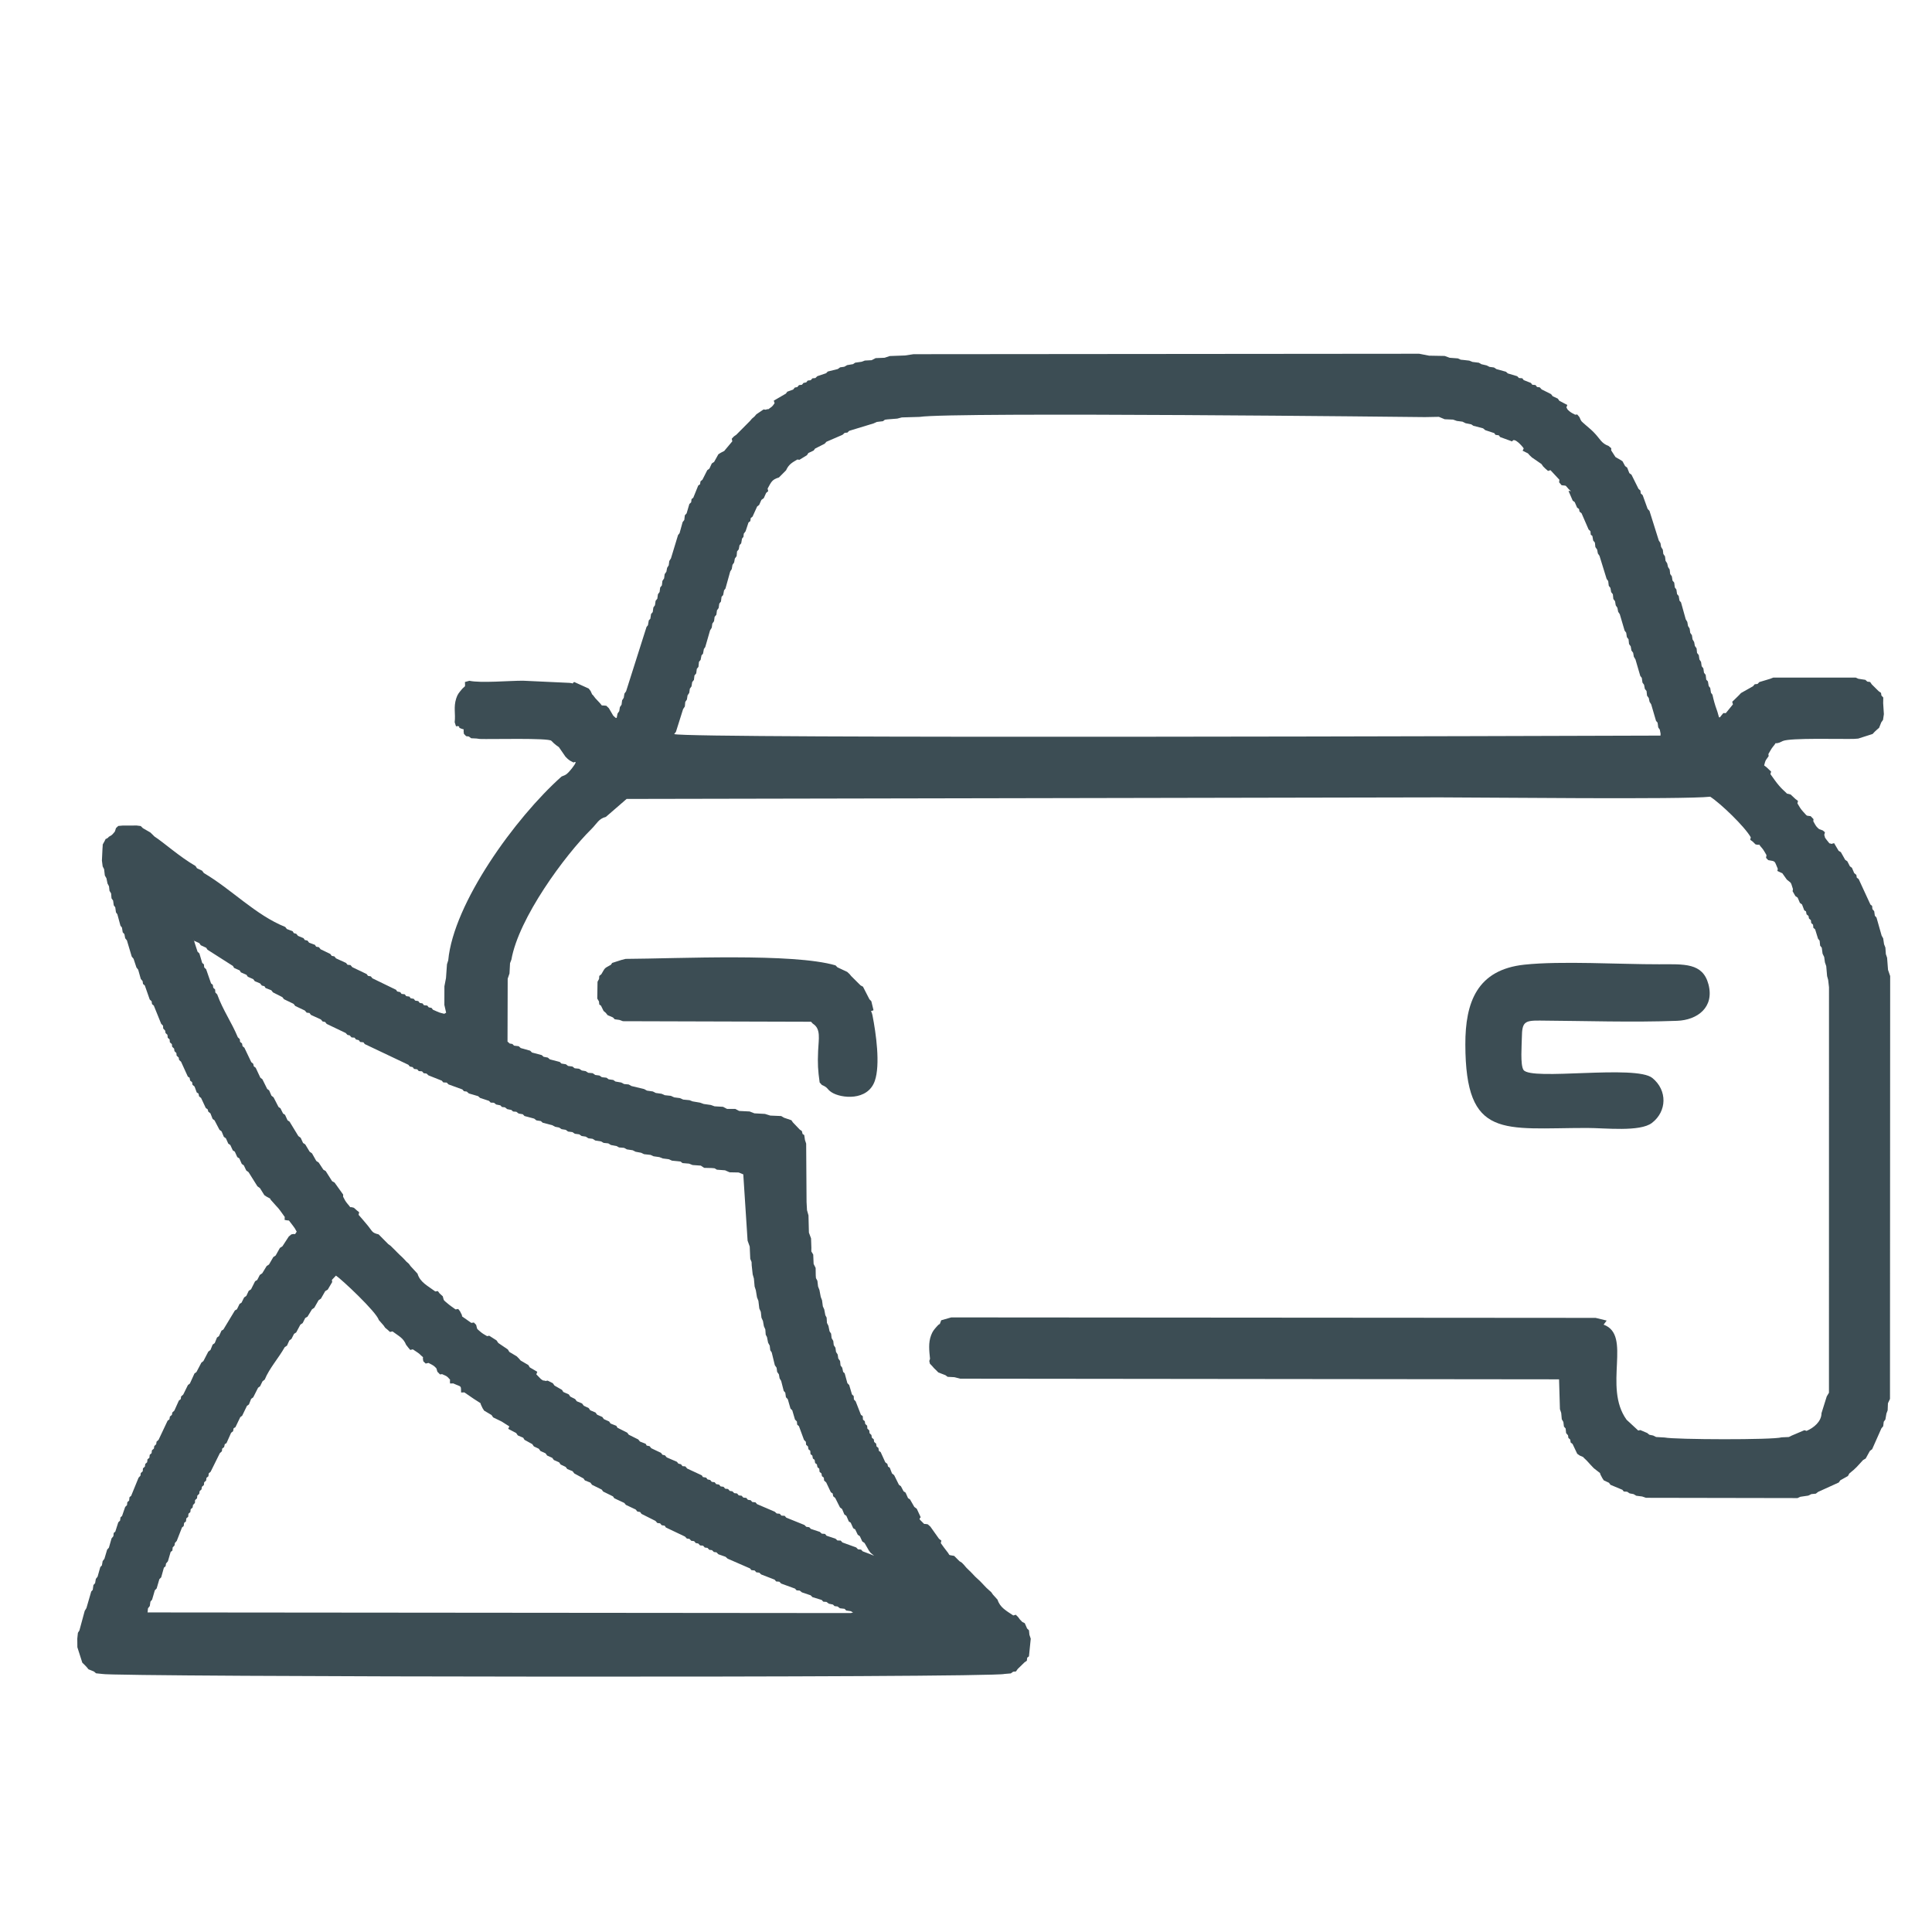 <?xml version="1.0" encoding="UTF-8"?> <svg xmlns="http://www.w3.org/2000/svg" xmlns:xlink="http://www.w3.org/1999/xlink" xmlns:xodm="http://www.corel.com/coreldraw/odm/2003" xml:space="preserve" width="24mm" height="24mm" version="1.1" style="shape-rendering:geometricPrecision; text-rendering:geometricPrecision; image-rendering:optimizeQuality; fill-rule:evenodd; clip-rule:evenodd" viewBox="0 0 2400 2400"> <defs> <style type="text/css"> .fil0 {fill:#3C4D54} </style> </defs> <g id="Слой_x0020_1">  <path class="fil0" d="M599.43 1749.24l1.99 3.1 9.21 5.47 1.98 2.93 10.42 5.06 9.66 6.11 -1.36 3.06 9.86 5.19 2.05 2.95 6.71 2.9 1.61 2.62 9.64 5.3 2 2.85 6.12 2.9 2.05 2.81 6.39 2.92 1.89 2.71 6.39 2.87 2 2.72 6.53 2.85 1.86 2.71 6.23 2.96 2.05 2.68 6.57 2.66 2.13 2.8 11.47 6.24 1.69 2.44 6.82 2.7 2.07 2.74 12.02 5.93 1.77 2.42 12.17 6 1.7 2.37 12.46 5.84 1.91 2.37 12.18 5.75 2.11 2.55 3.36 0.54 1.79 2.37 17.3 8.69 2.37 2.63 3.36 0.38 2.02 2.36 3.73 0.61 1.47 2.21 23.72 11.28 2.38 2.49 3.14 0.37 2.34 2.43 3.45 0.38 2.1 2.39 3.1 0.55 2.27 2.4 3.69 0.28 2.12 2.33 3.41 0.46 2.22 2.37 3.36 0.41 2.36 2.33 3.2 0.4 2.37 2.4 8.85 3.11 2.59 2.33 27.9 12.17 1.62 2.08 4.12 0.45 2.06 2.29 3.61 0.39 2.45 2.26 16.68 6.46 1.84 2.22 3.99 0.33 2.31 2.3 17.17 6.27 2 2.17 3.86 0.28 2.74 2.22 10.8 3.64 2.26 2.26 11.51 3.54 1.99 2.15 3.94 0.25 2.89 2.2 5.14 1.1 2 1.94 3.76 0.45 2.87 2.21 5.8 0.7 2.02 2.09 5.9 0.88c4.14,2.95 3.25,0.96 0,2.29l-873.78 -0.79 0.15 -1.19 0.37 -3.88 2.27 -2.92 0.77 -5.39 2.09 -2.51 3.39 -11.59 2.28 -2.35 3.35 -11.47 2.28 -2.26 3.33 -11.99 2.13 -1.86 0.52 -3.32 2.37 -2.83 3.39 -11.59 2.13 -1.64 0.42 -4.04 2.25 -2.31 0.45 -3.05 2.34 -2.68 6.54 -16.74 2.03 -1.58 0.6 -4.09 2.25 -1.73 0.45 -3.82 2.33 -1.98 0.36 -3.79 2.32 -2.04 0.42 -3.52 2.4 -2.11 0.44 -3.1 2.42 -2.62 0.2 -3.53 2.41 -2.23 0.38 -3.39 2.38 -2.22 0.46 -3.25 2.37 -2.22 0.48 -3.23 2.44 -2.16 0.38 -3.44 2.39 -2.11 0.48 -3.43 2.39 -1.92 0.47 -3.71 2.26 -1.85 11.45 -23.11 2.57 -2.39 0.37 -3.3 2.41 -1.93 0.81 -3.61 2.11 -1.25 5.74 -12.87 2.47 -1.94 0.64 -3.64 2.3 -1.42 5.99 -12.46 2.34 -1.71 5.95 -12.29 2.46 -1.75 2.75 -6.95 2.59 -1.89 6.03 -11.93 2.48 -1.79 2.99 -6.13 2.8 -2.25c5.61,-13.87 17.44,-26.93 24.78,-40.16l2.86 -1.97 2.91 -6.41 2.67 -1.96 3.16 -6.26 2.7 -1.76 5.17 -9.68 2.86 -1.92 3.18 -6.32 2.8 -1.63 5.6 -9.16 2.82 -1.9 5.34 -9.36 2.94 -2.02 5.32 -9.3 3.11 -1.87 5.56 -9.42 -0.35 -2.69 5.02 -5.33c6.92,4.45 50.41,45.27 53.23,55.15l5.91 6.73 1.99 2.88 3.14 2.61 2.88 2.64 3.09 -0.7c8.1,6.09 13.39,8.06 16.92,16.69l2.79 3.58 2.34 2.77 3.19 -0.76c2.2,1.53 7.15,4.61 8.37,5.82 7.19,7.14 2.78,0.44 4.69,9.07l2.95 2.78 3.46 -0.79c1.59,0.83 5.98,2.97 7.22,4.18 3.9,3.85 2,1.35 3.83,6.76l3.26 3.33 2.58 -0.34c2,0.87 5.89,2.4 7.25,3.99 4.14,4.86 2.04,0.58 2.62,7.62l4.05 -0.07c10.55,4.86 9.35,1.74 9.74,11.3l3.99 -0.18 11.77 8.07 8.26 5.3 0.58 1.96 2 4.24zm-358.24 -580.55l6.35 2.86 1.88 2.67 6.73 3.12 1.6 2.45 31.63 20.17 1.42 2.44 6.97 3.09 1.44 2.39 6.96 3.06 1.71 2.44 6.72 2.95 1.88 2.53 6.67 2.78 2.1 2.65 3.24 0.81 1.37 2.23 7.18 2.81 2.04 2.61 11.67 5.92 2.05 2.59 11.93 5.77 2.04 2.62 11.9 5.64 2.32 2.67 3.47 0.39 1.76 2.37 12.4 5.69 2.13 2.51 3.12 0.59 1.96 2.43 23.56 11.27 2.25 2.38 2.83 0.61 2.21 2.49 3.73 0.33 1.89 2.3 3.33 0.75 1.71 2.27 4.14 0.47 1.63 2.17 54.2 25.73 1.75 2.14 3.57 0.77 1.72 2.22 3.93 0.52 1.93 2.19 4.03 0.29 2.09 2.33 3.48 0.41 2.42 2.27 16.57 6.58 1.87 2.18 4.25 0.23 2.24 2.25 17.2 6.25 2 2.21 3.47 0.45 2.62 2.32 11.49 3.38 2.37 2.15 11.11 3.69 2.13 2.15 4.07 0.2 2.74 2.17 5.17 1.04 2.01 2.06 3.71 0.41 2.82 2.24 5.21 1.05 2.07 1.9 4.08 0.34 2.83 2.16 5.23 0.95 2.03 2.16 12.06 3.22 2.73 2.18 5.59 0.89 2.16 1.98 12.13 3.2 3.41 1.9 4.89 0.92 3.06 2.03 5.27 0.85 2.8 2.12 5.4 0.69 3.07 2.07 5.47 0.71 2.89 2.07 5.2 0.77 3.27 2.07 5.2 0.65 3.36 2.11 7.27 1.16 3.05 1.78 5.84 0.62 3.24 2.01 7.17 1.37 2.9 1.66 6.3 0.52 3.5 1.91 7.18 1.07 3.62 1.85 6.91 1.29 3.57 1.74 8.18 0.91 3.67 1.7 7.22 1.03 4.19 1.67 7.38 0.95 4.12 1.8 7.51 0.74 3.15 0.36 2.35 1.91 8.2 0.69 4.34 1.72 10.22 0.74 4.19 2.78 9.36 0.23 3.53 0.31 2.92 1.74 10.14 0.76 5.62 2.47 11.3 0.23 5.7 2.34 5.35 82.31 2.64 7.35 0.68 15.27 1.63 3.94 0.16 4.24 1.22 11.1 1.5 5.2 0.9 9.88 1.5 4.63 1.47 8.88 1.71 4.25 1.15 9.57 1.86 4.17 0.8 7.25 1.88 4.12 1.14 6.44 1.8 4.03 0.48 6.52 1.57 2.99 1.39 6.98 2.02 3.66 0.67 5.74 1.8 2.66 3.86 15.87 2.2 3.17 0.69 5.16 2.17 3.08 0.87 4.96 1.95 3.18 3.16 12.41 1.94 2.15 0.81 5.67 2.32 2.51 3.33 11.57 2.24 2.26 3.37 11.41 2.37 2.42 0.33 3.85 2.21 1.97 6.28 17.02 2.31 2.38 0.31 3.72 2.32 2.04 0.6 3.54 2.21 1.77 0.36 4.25 2.23 1.78 0.69 3.68 2.14 1.61 0.67 4.03 2.15 1.55 0.73 3.59 2.2 1.83 0.45 4.07 2.28 1.75 0.64 3.51 2.33 1.82 0.36 3.63 2.56 2.26 5.8 12.23 2.28 1.54 0.62 3.45 2.54 2.13 5.91 11.74 2.63 2 2.8 6.71 2.52 1.81 3.01 6.91 2.36 1.51 3.11 6.88 2.48 1.49 3.21 6.69 2.55 1.73 3 6.49 2.88 1.99 5.36 9.35 2.05 2.75 4.43 3.76 -4.12 -1.74 -10.02 -3.78 -2.06 -2.16 -3.84 -0.37 -2.19 -2.29 -17.15 -6.23 -2.13 -2.33 -4.05 -0.12 -2.42 -2.23 -11.14 -3.69 -1.84 -2.24 -4.05 -0.3 -2.42 -2.21 -11.17 -3.72 -1.98 -2.07 -3.67 -0.51 -2.28 -2.26 -22.62 -9.16 -1.9 -2.2 -4.07 -0.29 -2.1 -2.3 -3.75 -0.35 -2.44 -2.19 -22.01 -9.43 -1.92 -2.21 -4.05 -0.45 -1.86 -2.16 -3.53 -0.56 -2.02 -2.37 -3.67 -0.38 -2.09 -2.31 -3.6 -0.43 -2.02 -2.36 -3.57 -0.43 -2.28 -2.27 -3.26 -0.48 -2.14 -2.38 -3.57 -0.39 -2.08 -2.35 -3.55 -0.48 -2.02 -2.29 -3.5 -0.55 -1.91 -2.32 -3.62 -0.5 -1.93 -2.31 -3.3 -0.72 -1.74 -2.24 -4.02 -0.68 -1.33 -2.12 -18.19 -8.46 -2.31 -2.67 -3.52 -0.3 -1.87 -2.36 -3.26 -0.78 -1.74 -2.25 -12.73 -5.51 -2.17 -2.54 -3.12 -0.71 -1.76 -2.32 -12.12 -5.82 -2.1 -2.55 -3.6 -0.72 -1.28 -2.24 -7.13 -2.81 -2.06 -2.56 -11.83 -5.91 -1.9 -2.54 -12.15 -6.13 -1.33 -2.35 -7.24 -2.87 -1.77 -2.56 -6.44 -2.86 -2 -2.72 -6.45 -2.84 -2 -2.7 -6.55 -2.76 -1.92 -2.76 -6.11 -2.91 -2.16 -2.85 -6.5 -2.67 -2.08 -2.76 -6.02 -3.06 -1.9 -2.76 -6.76 -2.98 -1.61 -2.59 -9.33 -5.36 -2.08 -2.94 -6.42 -3.23 -2.61 0.46c-4.57,-1.71 -0.71,1.14 -5.72,-2.32l-5.75 -5.91 1.18 -3.18 -9.38 -5.51 -1.71 -2.88 -9.6 -5.61 -2.15 -2.53 -2.68 -2.68 -9.19 -5.48 -1.87 -3.07 -11.85 -8.02 -2.14 -3.19 -9.13 -5.83 -2.61 0.54c-2.82,-1.68 -5.81,-3.19 -8.37,-5.51 -4.86,-4.43 -3.49,-1.82 -5.25,-8.55l-2.85 -2.9 -3.16 0.5 -11.46 -8.06 -0.25 -1.79 -2.38 -4.7 -2.17 -2.76 -3.3 0.55c-3.47,-2.54 -6.87,-4.78 -9.61,-7.15 -5.78,-5.02 -4.59,-2.92 -6.27,-9.14l-3.94 -3.58 -2.2 -2.92 -3.15 0.48c-9.19,-6.9 -18.97,-11.35 -22.1,-22.11l-8.56 -9.28 -2.16 -2.97 -3.02 -2.63 -2.66 -2.92 -2.77 -2.8 -2.93 -2.72 -2.79 -2.75 -2.8 -2.85 -2.81 -2.78 -2.83 -2.8 -2.98 -2.18 -12 -12.12c-8.37,-2.01 -7.43,-3.45 -13.19,-10.58 -4.44,-5.5 -6.77,-7.93 -11.67,-13.7l0.67 -3.24 -3 -2.38 -3.5 -3.13c-8.01,-2.53 -1.4,2.45 -8.08,-5.11 -2.42,-2.73 -3.56,-5.26 -5.36,-8.66l0.09 -2.63 -10.68 -14.93 -3.06 -1.73 -7.97 -12.58 -2.88 -1.68 -5.85 -8.91 -2.97 -1.96 -5.29 -9.41 -2.97 -2.11 -5.46 -9.06 -2.69 -1.74 -2.97 -6.46 -2.9 -2.12 -10.91 -17.94 -2.53 -1.69 -3.07 -6.75 -2.49 -1.67 -3.24 -6.49 -2.37 -1.58 -6.13 -11.92 -2.69 -2.18 -2.85 -6.56 -2.41 -1.77 -5.99 -12.06 -2.5 -1.89 -5.79 -12.36 -2.35 -1.75 -0.7 -3.17 -2.45 -2.06 -8.55 -17.92 -2.28 -1.86 -0.65 -3.46 -2.41 -1.93 -0.39 -3.38 -2.41 -2.32c-7.58,-18.37 -18.58,-33.77 -25.62,-53.26l-2.32 -2.39 -0.27 -3.74 -2.33 -2.17 -0.55 -3.65 -2.19 -1.76 -6.08 -17.5 -2.38 -2.33 -0.43 -3.85 -2.08 -1.68 -3.49 -11.81 -2.29 -2.17 -3.67 -11.27 -1.33 -4.81 0.78 2.51zm1712.46 -546.8l2.54 1.88 2.97 6.85 2.33 1.65 0.69 3.32 2.49 2.01 8.74 20.12 2.29 2.16 0.39 4.31 2.03 1.61 0.98 5.62 2.14 2.64 0.59 5.54 2.2 3.11 0.89 4.81 2.04 3 8.85 28.61 1.96 2.71 0.71 5.86 2.05 2.62 0.93 5.24 2.1 2.67 0.58 5.84 2.15 2.84 0.82 5.03 2.09 3.11 0.95 4.94 2.01 3.02 6 20.36 1.95 2.6 0.86 5.5 2.08 2.74 0.6 5.82 2.1 2.95 0.85 5.08 2.16 2.84 0.85 4.91 2.01 3.34 5.99 20.51 1.88 2.44 0.85 5.86 1.97 2.69 0.97 5.1 2.11 2.64 0.63 5.79 2.12 2.89 1.01 4.77 2.02 3.15 6 20.46 1.96 2.31 0.79 5.87 1.96 2.82 0.96 4.95 -0.13 2.39c-117.13,0.36 -1212.8,4.07 -1225.21,-1.89l2.17 -2.78 8.89 -28.21 2.17 -3.27 0.52 -5.65 2.04 -2.96 0.82 -5.19 2.08 -3.12 0.74 -5.17 2.11 -2.93 0.81 -5.27 2.16 -2.74 0.68 -5.48 2.18 -2.65 0.72 -5.55 2.05 -2.56 0.66 -6.23 2.02 -2.41 1.1 -5.57 1.88 -2.09 1.08 -5.86 1.71 -2.43 5.97 -20.68 2.1 -3.36 0.72 -5.05 2.13 -3.01 0.71 -5.4 2.19 -2.65 0.72 -5.41 2.09 -2.91 0.82 -5.51 2.04 -2.51 0.77 -5.9 1.99 -2.23 1.09 -5.76 1.77 -2.3 5.88 -21.12 1.95 -3.14 0.88 -5.13 2.05 -3 0.9 -4.9 2.19 -2.92 0.52 -5.84 2.14 -2.69 0.96 -5.11 2.08 -2.36 1.01 -5.78 1.78 -2.24 0.38 -3.86 2.27 -3.04 3.62 -10.91 2.25 -1.71 0.54 -3.8 2.24 -1.78 5.7 -12.56 2.51 -1.98 2.79 -6.24 2.93 -2.12 2.97 -6.54 2.53 -2.2 -0.71 -3.18c4.64,-8.52 5.57,-11.26 14.02,-13.79l8.88 -8.91c3.31,-7.24 6.99,-9.32 14,-13.42l2.66 0.34 9.28 -5.69 1.78 -2.72 6.52 -3.06 1.86 -2.48 11.86 -6 2.16 -2.42 19.99 -8.65 2.69 -2.43 3.45 -0.37 2.16 -2.14 30.28 -9.23 4.15 -1.85 7.57 -0.9 2.35 -1.83 3.07 -0.41 12.37 -0.99 5.61 -1.47 22.06 -0.64c40.88,-6.37 627.62,0.22 627.64,0.25l17.44 -0.33 7.18 2.99 10.48 0.46 4.65 1.64 7.04 0.92 3.84 1.93 6.98 1.37 2.63 1.78 12.13 3.19 2.64 2.25 11.24 3.7 1.47 2.13 4.17 0.6 1.63 2.14 15.01 5.47c2.17,-6.04 12.68,6.06 14.29,8.61l-1.34 2.93 6.59 3.25 2.03 2.32 2.89 2.74 11.85 8.17 2.2 3.12 2.89 2.8 3.1 2.67 3.01 -0.95 11.1 11.92 -0.36 3.17 3.11 3.64c7.02,1.01 3.68,-0.71 8.52,4.53 3.44,3.72 5.11,2.49 0.04,2.52l5.23 12.07zm-830.01 -180.29l-18.38 0.68 -6.36 2.13 -11.18 0.47 -4.94 2.56 -8.43 0.45 -4.06 1.5 -7.99 1.14 -2.6 1.8 -7.37 1.24 -3.56 2.03 -5.13 0.71 -2.95 2.13 -12.4 3.08 -2.05 2.11 -11.01 3.71 -2.31 2.29 -3.73 0.36 -2.07 2.32 -3.78 0.45 -1.79 2.24 -3.44 0.69 -1.88 2.28 -3.72 0.43 -2.06 2.44 -3.09 0.55 -2.1 2.55 -7.27 2.62 -1.7 2.37 -15.07 8.76 1.01 3.16 -2.34 3.2c-0.35,0.34 -1.01,1.06 -1.41,1.39 -0.4,0.33 -1.22,0.88 -1.62,1.17 -6.33,4.49 0.86,-0.04 -5.74,2.34l-2.59 -0.34 -8.93 6.02 -2.44 2.86 -3.06 2.58 -2.4 2.83 -17.03 17.15 -2.97 2.07 -2.69 2.89 0.69 3.19 -9.3 11.1 -0.6 0.82 -4.46 2.31 -2.96 1.88 -5.28 9.48 -2.9 1.95 -2.96 6.37 -2.64 1.94 -6.02 11.86 -2.4 1.99 -0.58 3.7 -2.24 1.53 -6.17 15.19 -2.14 1.67 -0.46 3.95 -2.27 2.18 -3.39 11.58 -2.21 2.43 -0.68 5.79 -2.08 2.66 -3.8 13.74 -1.88 2.34 -8.8 28.94 -2.09 3.33 -0.68 5.25 -2.01 3.19 -0.91 4.79 -2.14 3.07 -0.68 5.23 -2.13 3.15 -0.61 5.47 -2.15 2.71 -0.73 5.62 -2.05 2.76 -0.77 5.55 -2.12 2.56 -0.79 5.55 -2.01 2.78 -0.77 5.68 -2.08 2.46 -0.89 5.82 -1.94 2.12 -1.04 5.95 -1.78 2.2 -25.38 79.92 -2.07 2.88 -0.83 5.18 -2.03 3.16 -0.71 5.41 -2.07 2.99 -0.79 5.01 -2.11 2.99 -1.07 5.47 -1.42 -0.22 -2.87 -2.64 -5.46 -9.3 -3.13 -2.99c-8.97,-1.09 -3.01,1.47 -10.07,-5.56 -2.86,-2.84 -4.31,-4.6 -6.72,-7.91l-0.76 -0.54 -2.02 -4.37 -2.29 -3 -18.09 -8.18c-4.88,3.61 2.42,1.85 -5.88,1.12l-57.65 -2.68c-17.46,-0.02 -52.24,3.15 -66.6,0.09l-5.55 1.53c0.55,7.87 0.17,3.97 -4.45,9.76 -2.66,3.31 -4.65,5.21 -6.37,10.61 -3.56,11.17 -0.65,18.75 -1.91,29.6 2.98,8.52 0.1,3.5 5.37,5.16l0.54 1.83c8.08,3.76 4.1,-1.14 5.54,7.41l2.77 2.91 3.45 0.44 2.81 2.14 6.4 0.31 4.48 0.58c12.44,0.52 86,-1.53 88.79,2.33l3.16 3.1 3.11 2.58 3.01 2.12 8.22 11.92 2.79 2.76 2.77 2.11 4.46 2.32c7.12,-3.74 -2.92,8.39 -3.57,9.14 -4.15,4.79 -5.12,6.09 -11.31,8.25 -57.74,51.47 -134.26,157.56 -140.8,228.31l-1.57 4.96 -1.21 17.11 -1.97 10.2 -0.05 23.22 2.19 9.6c-3.51,1.84 -0.56,1.61 -6.23,0.38 -3.38,-0.74 -6.27,-2.56 -10.18,-4.1l-1.71 -2.24 -3.51 -0.69 -1.81 -2.22 -4.18 -0.44 -1.6 -2.19 -3.69 -0.71 -1.7 -2.23 -3.86 -0.57 -1.74 -2.24 -3.9 -0.68 -1.46 -2.07 -4.05 -0.58 -1.74 -2.28 -4.05 -0.5 -1.58 -2.18 -3.81 -0.83 -1.39 -2.09 -29.4 -14.27 -1.96 -2.39 -3.53 -0.64 -1.67 -2.27 -17.78 -8.52 -2.3 -2.63 -3.62 -0.35 -1.91 -2.3 -12.41 -5.68 -2.07 -2.46 -3.27 -0.63 -1.76 -2.38 -12.11 -5.84 -2.03 -2.57 -3.53 -0.65 -1.43 -2.27 -7.29 -2.69 -2 -2.6 -3.32 -0.71 -1.58 -2.3 -6.83 -2.82 -2.17 -2.6 -3.15 -0.89 -1.28 -2.24 -7.31 -2.82 -1.97 -2.55c-37,-14.87 -66.47,-46.61 -101.12,-66.98l-2.18 -2.93 -6.39 -3.03 -1.73 -2.76c-19.78,-11.42 -39.24,-29 -51.14,-36.73l-2.24 -2.27 -2.79 -2.67 -9.21 -5.31 -2.78 -2.7 -5.35 -0.68 -3.86 0.07 -9.11 0 -3.69 -0.01 -5.88 0.52 -2.83 2.7c-1.95,5.81 -0.38,2.99 -3.83,7.16 -1.64,1.98 -2.82,2.15 -5.2,3.71l-0.59 0.85c-4.92,3.71 -1.66,-1.03 -4.64,4.65 -3.5,6.67 -1.59,1.26 -2.51,9.47l-0.69 14.5 0.94 7.23 1.77 3.42 0.92 7.82 1.98 3.47 1.33 6.5 1.86 3.53 0.62 5.57 1.99 3.23 0.51 6.11 1.98 2.81 0.81 5.85 1.87 2.52 0.86 6.23 1.74 2.4 3.88 14.28 1.82 2.18 0.96 5.94 2.09 2.26 0.97 5.11 2.15 2.67 6.01 20.14 2.25 2.7 3.59 10.84 2.15 2.71 3.25 11.51 2.28 2.75 0.45 3.42 2.25 1.92 6.12 17.47 2.32 2.14 0.53 3.56 2.21 1.83 9.14 22.58 2.35 2.44 0.18 3.5 2.43 2.55 0.5 3.06 2.34 2.17 0.36 3.64 2.34 2.07 0.3 3.64 2.49 2.18 0.36 3.28 2.43 2.34 0.44 3.15 2.38 2.33 0.32 3.25 2.56 2.37 0.49 2.92 2.45 2.27 8.43 18.51 2.14 1.34 0.72 3.61 2.42 1.91 0.49 3.3 2.57 2.17 2.7 7.35 2.17 1.34 0.77 3.55 2.48 1.97 5.8 12.4 2.35 1.69 0.82 2.92 2.64 2.1 2.71 6.92 2.37 1.73 6.16 11.79 2.6 1.94 2.82 6.8 2.51 1.75 3 6.68 2.48 1.63 3.13 6.74 2.52 1.62 3.04 6.73 2.55 1.64 3.05 6.85 2.5 1.73 3.08 6.44 2.8 2 11.01 17.57 3.15 2.28 5.5 8.79 2.89 1.91 4.3 2.33 0.55 1.3 6.64 7.45c4.17,4.12 6.53,8.07 10.93,14.07l-0.19 3.6c8.25,2.1 2.7,-2.11 9.96,6.72 2.09,2.55 3.28,4.49 5.08,7.94 -4.09,5.64 0.52,1.63 -6.69,3.39l-3.15 2.62 -7.9 12.17 -3.13 2.01 -5.29 9.44 -2.85 1.87 -5.41 9.3 -2.93 1.93 -5.45 8.94 -3.06 2.12 -3.15 6.17 -2.69 1.65 -5.02 10 -2.91 1.9 -2.95 6.32 -2.73 1.87 -3.22 6.51 -2.44 1.55 -3.29 6.69 -2.5 1.4 -14.32 23.71 -2.34 1.41 -3.18 6.85 -2.41 1.67 -2.81 6.94 -2.6 1.87 -2.69 6.64 -2.71 2.1 -6.07 11.71 -2.47 1.87 -6.21 11.8 -2.37 1.65 -5.75 12.59 -2.45 1.9 -5.8 11.78 -2.64 2.35 -0.48 3.36 -2.3 1.75 -5.63 12.48 -2.5 2.31 -0.54 2.99 -2.51 2.09 -0.56 3.45 -2.27 1.7 -11.23 23.77 -2.48 2.23 -0.46 3.21 -2.4 2.32 -0.44 3.12 -2.47 2.13 -0.42 3.52 -2.33 2.07 -0.39 3.66 -2.37 1.94 -0.44 3.64 -2.33 2.09 -0.46 3.31 -2.39 2.18 -0.31 3.69 -2.39 2.1 -0.41 3.31 -2.35 2.5 -9.21 22.53 -2.08 1.71 -0.41 4.13 -2.26 2.06 -0.4 3.66 -2.28 2.26 -3.85 11.15 -1.98 1.82 -0.47 3.91 -2.28 2.27 -3.69 11.52 -1.97 1.62 -0.39 4.01 -2.29 2.8 -3.28 11.47 -2.19 2.44 -3.4 11.38 -2.17 2.86 -0.95 5.36 -1.99 2.07 -3.35 11.87 -2.2 2.86 -0.89 5.26 -2.09 2.29 -0.86 6.05 -1.87 2.03 -5.97 20.59 -2.11 3.43 -6.62 24.37 -1.86 2.92 -0.76 7.31 0.1 10.58 6.12 19.18 2.72 2.64 2.61 2.71 2.37 2.89 6.81 2.77 2.56 2.21 7.83 0.81 1120.72 -0.02 7.82 -0.66 2.93 -2.11 3.48 -0.32 2.15 -3.06 8.56 -8.34 2.77 -1.89 0.5 -3.86 2.16 -1.63 2.21 -21.9 -1.66 -4.95 -0.54 -5.49 -2.32 -2.22 -2.9 -6.62 -3.1 -1.55 -3.07 -3.22 -2.14 -2.92 -2.83 -2.79 -3.12 0.88c-8.6,-5.79 -16.5,-9.82 -19.53,-19.56l-5.82 -6.45 -2.06 -2.97 -3.04 -2.69 -2.93 -2.67 -2.68 -2.8 -2.76 -2.94 -2.75 -2.84 -2.96 -2.71 -2.83 -2.62 -2.76 -2.93 -2.7 -2.83 -2.88 -2.76 -2.79 -2.78 -2.55 -3.03 -2.77 -2.91 -3.12 -1.99 -6.5 -6.52c-8.76,-1.69 -4.08,0.34 -9.33,-6.01 -2.3,-2.79 -4.69,-6.25 -7.32,-9.92l0.74 -3.05 -2.93 -2.26 -10.73 -15.11 -3.17 -2.84c-6.82,-1.4 -2.6,1.22 -7.52,-3.46 -3.67,-3.5 -3.12,-3.13 -1.33,-5.39l-4.9 -10.55 -3.03 -2.25 -5.32 -9.29 -2.5 -1.68 -3.03 -6.8 -2.5 -1.65 -3.31 -6.3 -2.45 -1.77 -5.94 -11.95 -2.69 -2.2 -2.77 -7.13 -2.13 -1.32 -0.83 -3.37 -2.57 -1.97 -5.77 -12.69 -2.13 -1.39 -0.69 -3.82 -2.27 -1.78 -0.54 -3.52 -2.42 -2.04 -0.51 -3.31 -2.42 -2.05 -0.46 -3.27 -2.33 -2.27 -0.38 -3.49 -2.36 -2.2 -0.28 -3.62 -2.39 -2.23 -0.52 -3.36 -2.27 -1.94 -0.27 -4.35 -2.28 -1.66 -6.5 -16.68 -2.22 -2.38 -0.25 -4.23 -2.15 -2 -3.43 -11.67 -2.25 -2.31 -3.37 -12.25 -1.91 -1.78 -1.14 -5.2 -2.09 -2.79 -0.58 -5.54 -2.25 -3.18 -0.71 -4.81 -2.1 -3.34 -0.69 -5.11 -2.12 -3.3 -0.59 -5.21 -2.06 -3.48 -0.63 -5.55 -1.94 -2.93 -1.37 -6.74 -1.85 -3.67 -0.41 -6.57 -1.61 -3.03 -1.34 -7.16 -1.75 -3.81 -0.99 -7.54 -1.62 -4.22 -1.63 -8.6 -1.7 -4.29 -0.83 -7.12 -1.79 -3.28 -0.26 -3.28 -0.15 -9.39 -2.49 -4.98 -0.5 -11.65 -2.37 -3.94 0.08 -4.43 -0.4 -11.72 -2.66 -7.17 -0.54 -21.41 -1.83 -6.44 -0.55 -10.16 -0.49 -72.53 -1.48 -4.49 -0.92 -6.15 -2.08 -1.4 -0.84 -3.57 -2.63 -1.82 -8.64 -9.05 -1.71 -2.56 -9.24 -3.15 -3.48 -2.07 -13.54 -0.58 -6.58 -2.06 -13.19 -0.74 -5.89 -2.3 -13.04 -0.66 -4.81 -2.54 -10.16 0.05 -5.02 -2.64 -10.54 -0.62 -4.6 -1.65 -8.86 -1.26 -4.68 -1.66 -9.17 -1.56 -3.76 -1.48 -7.91 -0.77 -4.02 -1.81 -7.22 -0.93 -4.02 -1.88 -7.51 -0.8 -4.08 -1.78 -7.18 -1 -3.68 -1.88 -7.28 -1.04 -3.51 -1.93 -15.68 -3.75 -3.55 -1.98 -5.63 -0.5 -3.65 -1.9 -7.14 -1.24 -2.71 -1.94 -5.69 -0.79 -2.73 -2.01 -5.71 -0.62 -3.09 -2.09 -5.17 -0.68 -3.11 -2.21 -5.66 -0.52 -3.15 -2.05 -4.77 -0.8 -3.35 -2.18 -5.53 -0.57 -2.7 -2.16 -5.54 -0.73 -2.64 -2.08 -5.59 -0.9 -2.09 -2.01 -12.24 -3.18 -2.61 -2.24 -5.23 -0.99 -2.24 -2.08 -12.11 -3.19 -2.28 -2.28 -11.73 -3.28 -2.48 -2.26 -5.83 -0.73 -2.04 -2.08 -3.32 -0.52 -2.73 -2.43 0.21 -78.11 2.24 -6.51 0.68 -12.76 1.68 -4.43c9.1,-51.62 66.09,-129.22 99.35,-162.15 7,-6.93 8.94,-12.85 18.08,-15.2l25.7 -22.27 1010.8 -1.93c55.33,0.05 302.18,2.81 335.32,-0.83 12.97,8.44 42.55,36.81 50.35,50.38l-0.66 3.13 3.07 2.25 3.56 3.5c8.13,1.8 1.22,-2.92 8.1,4.7 1.74,1.93 3.83,5.87 5.46,8.58l-0.55 3.39 2.71 2.85c9.74,1.65 7.41,0.68 11.89,10.78l-0.54 2.66 4.55 2.15 1.59 0.69 5.61 7.9c6.28,5.31 4.4,2.06 7.62,11.82l-0.45 2.62 3.49 6.06 2.78 1.91 2.8 6.54 2.64 1.94 2.8 7.3 2.13 1.29 0.71 3.69 2.38 1.95 0.63 3.21 2.36 2.08 0.42 3.53 2.27 2.05 0.39 3.94 2.22 1.92 3.55 11.51 2 2.56 0.64 6.14 2.03 2.56 0.99 7.4 2.01 4.11 0.93 6.72 1.61 4.62 1.08 12.38 1.32 4.75 1.04 9.15 -0.05 503.7 -2.75 4.56 -6.5 20.75c-0.01,10.48 -9.73,18.34 -18.54,22.07l-2.69 -0.86 -15.62 6.63 -3.72 1.84 -8.99 0.4c-10.56,3.31 -132.57,2.86 -145.33,0.21l-10.59 -0.62 -3.69 -1.85 -4.69 -0.95 -2.66 -2.17 -8.55 -3.65 -2.61 0.57 -14.49 -13.41c-29.6,-41.01 7.23,-105.09 -28.52,-118.13l3.8 -5.05 -13.74 -3.35 -800.46 -0.58 -12.45 3.56c-3.86,9.68 0.8,0.44 -6.03,8.36 -2.98,3.46 -4.6,5.22 -6.51,10.19 -3.64,9.49 -2.35,19.45 -1.36,29.3l-0.91 2.72 0.76 3.37 2.62 2.71 2.49 2.87 2.71 2.59 2.61 2.69 8.87 3.43 2.71 2.02 8.45 0.46 7.32 1.84 743.77 0.81 1.09 37.07 1.59 4.69 0.7 7.82 1.98 3.37 0.7 5.73 2.11 2.38 0.59 5.71 2.4 2.81 0.41 3.15 2.33 2.12 0.49 3.56 2.41 1.92 5.76 12.15 3.12 2.19 4.24 1.81 0.68 0.86c5.19,4.61 6.94,7.45 12.62,13.12l7.66 5.96 0.48 1.74 2.3 4.41 1.88 2.91 6.48 3.03 1.87 2.53 14.83 6.2 1.65 2.09 4.3 0.33 2.99 2.03 4.89 0.9 3.32 2.01 7.37 0.94 4.76 1.64 188.23 0.34 3.47 -1.6 3.11 -0.47 6.81 -1 3.81 -1.87 5.57 -0.54 2.81 -2.2 25.69 -11.68 1.87 -2.72 9.47 -5.31 1.77 -3.18c8.64,-6.81 9.79,-8.82 17.06,-16.68l3.25 -1.89 5.18 -9.4 2.85 -2.19 11.51 -25.9 2.2 -2.61 0.68 -5.56 2.05 -2.83 1.28 -7.37 1.53 -4.02 0.36 -8.76 2.54 -5.39 0.22 -525.32 -2.66 -7.7 -1.16 -15.08 -1.53 -4.47 -0.59 -8.14 -1.65 -4.15 -1.09 -7.29 -1.89 -3.29 -6.41 -22.57 -2.04 -2.24 -0.81 -5.6 -2.21 -2.6 -0.4 -4.06 -2.08 -1.62 -14.63 -31.7 -2.32 -1.72 -0.52 -3.41 -2.7 -2.27 -2.77 -6.52 -2.55 -1.89 -3.18 -6.2 -2.68 -1.87 -5.39 -9.56 -2.74 -1.6 -5.65 -9.54 -3.41 0.96c-2.88,-1.88 -0.36,2.16 -5.96,-5.15 -3.59,-4.69 -1.18,-2.24 -2.87,-6.01l0.88 -3.31 -2.61 -2.24c-5.91,-2.32 -3.52,-0.52 -7.53,-4.43 -1.2,-1.17 -3.44,-5.43 -4.32,-6.96l0.24 -2.7 -3.52 -3.67c-6.03,-1.13 -3.32,1.01 -9.49,-5.74 -2.92,-3.19 -4.56,-5.95 -6.96,-10.17l0.7 -3.08 -3.03 -2.23 -6.09 -5.68c-7.85,-2.44 -1.57,1.13 -8.57,-4.97 -2,-1.74 -3.97,-3.91 -5.58,-5.76 -4.13,-4.73 -6.92,-9.07 -10.99,-14.64l0.88 -3.11 -2.86 -2.73 -2.88 -2.72 -2.93 -2.21c1.99,-7.54 1.31,-5.22 5.61,-11.57l-0.32 -2.61c1.61,-2.68 3.84,-6.87 5.35,-8.67 7.19,-8.57 -0.2,-2.78 8.35,-5.5l4.26 -2.01c9.3,-4.06 72.08,-2.19 88.05,-2.59l5.58 -0.4 17.85 -5.71 2.53 -2.71 2.77 -2.57 2.76 -2.38 2.71 -6.8 2.17 -3.04 1.06 -7.16 -0.88 -13.62 0.13 -7.01 -2.31 -2.5 -0.49 -3.28 -2.94 -2.09 -8.56 -8.47 -2.01 -2.96 -3.53 -0.46 -2.41 -2.21 -5.2 -0.8 -3.54 -0.55 -3.13 -1.41 -102.55 -0.02 -3.96 1.53 -13.34 4.02 -2.2 2.33 -3.53 0.39 -2.13 2.49 -14.86 8.39 -2.63 2.79 -2.75 2.7 -2.78 2.73 -2.8 2.65 0.9 3.22 -8.88 10.91 -3 -0.1 -2.58 3.1c-3.67,5.44 -2.64,0.84 -5.68,-7.26 -2.11,-5.64 -3.9,-12.12 -5.31,-18.65l-1.83 -2.43 -0.94 -5.96 -1.86 -2.37 -1.01 -5.77 -2.06 -2.17 -0.73 -5.96 -2.06 -2.59 -0.81 -5.49 -2.08 -2.62 -0.8 -5.46 -2 -2.94 -0.81 -5.42 -2.13 -2.71 -0.6 -5.67 -2.12 -3.04 -0.89 -4.85 -1.99 -3.28 -0.78 -5.16 -2.08 -2.95 -0.76 -5.33 -2.02 -3.21 -0.86 -5.01 -1.96 -3.27 -5.88 -21.07 -1.87 -2.11 -1 -5.79 -2.01 -2.32 -0.86 -5.72 -1.96 -2.59 -0.73 -6 -2.1 -2.49 -0.85 -5.3 -2.04 -2.84 -0.68 -5.63 -2.04 -3.15 -1.02 -4.51 -2.03 -3.12 -0.7 -5.53 -2.07 -3.01 -0.62 -5.26 -2.13 -3.45 -0.82 -4.79 -2.07 -3.23 -11.56 -36.77 -2.29 -2.47 -6.16 -17.06 -2.39 -2.21 -0.39 -3.46 -2.41 -2.24 -8.7 -17.48 -2.66 -1.98 -2.71 -6.86 -2.57 -1.93 -3.23 -5.97 -2.96 -1.91 -4.22 -2.4 -1.58 -0.94 -5.33 -8.3 0.1 -2.64 -3.4 -2.87c-9.19,-3.31 -9.96,-8.44 -18.58,-17.17 -3.77,-3.82 -6.36,-5.6 -10.22,-9.11 -5.57,-5.06 -4.7,-3.44 -7.33,-9.52l-2.71 -3.22 -2.63 0.24c-2.56,-1.36 -4.69,-2.29 -7,-4.21 -3.54,-2.96 -2.21,-2.49 -3.84,-4.77l1.12 -3.09 -9.84 -5.16 -1.99 -2.76 -6.27 -2.91 -2.1 -2.66 -11.69 -5.86 -2.34 -2.57 -3.34 -0.39 -1.9 -2.43 -4.03 -0.38 -1.67 -2.23 -9 -3.55 -1.73 -2.26 -4.12 -0.31 -2.25 -2.26 -11.64 -3.47 -2.26 -2.07 -11.77 -3.24 -3.19 -2.08 -5.44 -0.71 -3.67 -1.85 -6.39 -1.47 -3.22 -1.86 -7.97 -1 -3.94 -1.61 -7.12 -0.81 -3.53 -0.34 -3.5 -1.62 -10.21 -0.76 -6.21 -2.27 -19.38 -0.35 -12.25 -2.39 -628.19 0.55 -11.1 1.67z"></path> <path class="fil0" d="M771.68 1192.57l-11.2 3.6 -1.61 2.33c-8.66,4.85 -6.74,3.08 -11.85,11.7l-2.58 2.12 -0.27 3.73 -1.9 3.51 -0.31 20.93 2.09 3.5 0.42 3.86 2.12 1.46 3.17 6.5 2.75 2.36 2.25 2.86 6.62 2.84 2.29 2.33 5.65 0.76 4.54 1.62 233.63 0.67 2.25 2.41c10.3,6.33 7.2,19.14 6.57,33.54 -0.73,16.92 -0.22,24.02 1.89,39.48l2.84 3.15c8.13,3.35 5.72,5.03 12.2,9.18 11.51,7.38 44.63,11.1 53.48,-14.25 7.05,-20.19 1.49,-59.18 -2.83,-81.21 -1.57,-7.98 -3.88,-4.12 1.23,-6.63l-2.71 -11.17 -2.36 -2.41 -8.01 -15.63 -3.03 -1.64 -11.6 -11.54 -2.12 -2.58 -2.84 -2.62 -12.13 -5.68 -2.39 -2.43c-52.8,-15.51 -195.88,-8.38 -260.78,-8.05l-5.47 1.4z"></path> <path class="fil0" d="M1247.8 2079.37l-1120.72 0.02c9.42,3.83 1106.81,5.21 1120.72,-0.02z"></path> <path class="fil0" d="M1893.7 1198.33c-58.94,6.27 -73.5,46.86 -73.4,99.1 0.23,118.66 47.18,103.72 151.25,103.76 22.27,0.01 65.69,5.16 80.58,-6.28 18.59,-14.27 19.37,-40.37 0.55,-55.75 -20.75,-16.96 -150.93,3.76 -160.16,-10.1 -4.16,-6.25 -2.12,-31.25 -2.01,-40.25 0.23,-19.14 3.24,-21.15 22.19,-21.02 55.43,0.37 115.73,2.39 170.7,0.3 25.14,-0.96 46.48,-16.7 38.9,-45.34 -7.12,-26.92 -30.18,-24.96 -61.38,-24.89 -48.85,0.1 -121.51,-4.39 -167.22,0.47z"></path> </g> </svg> 